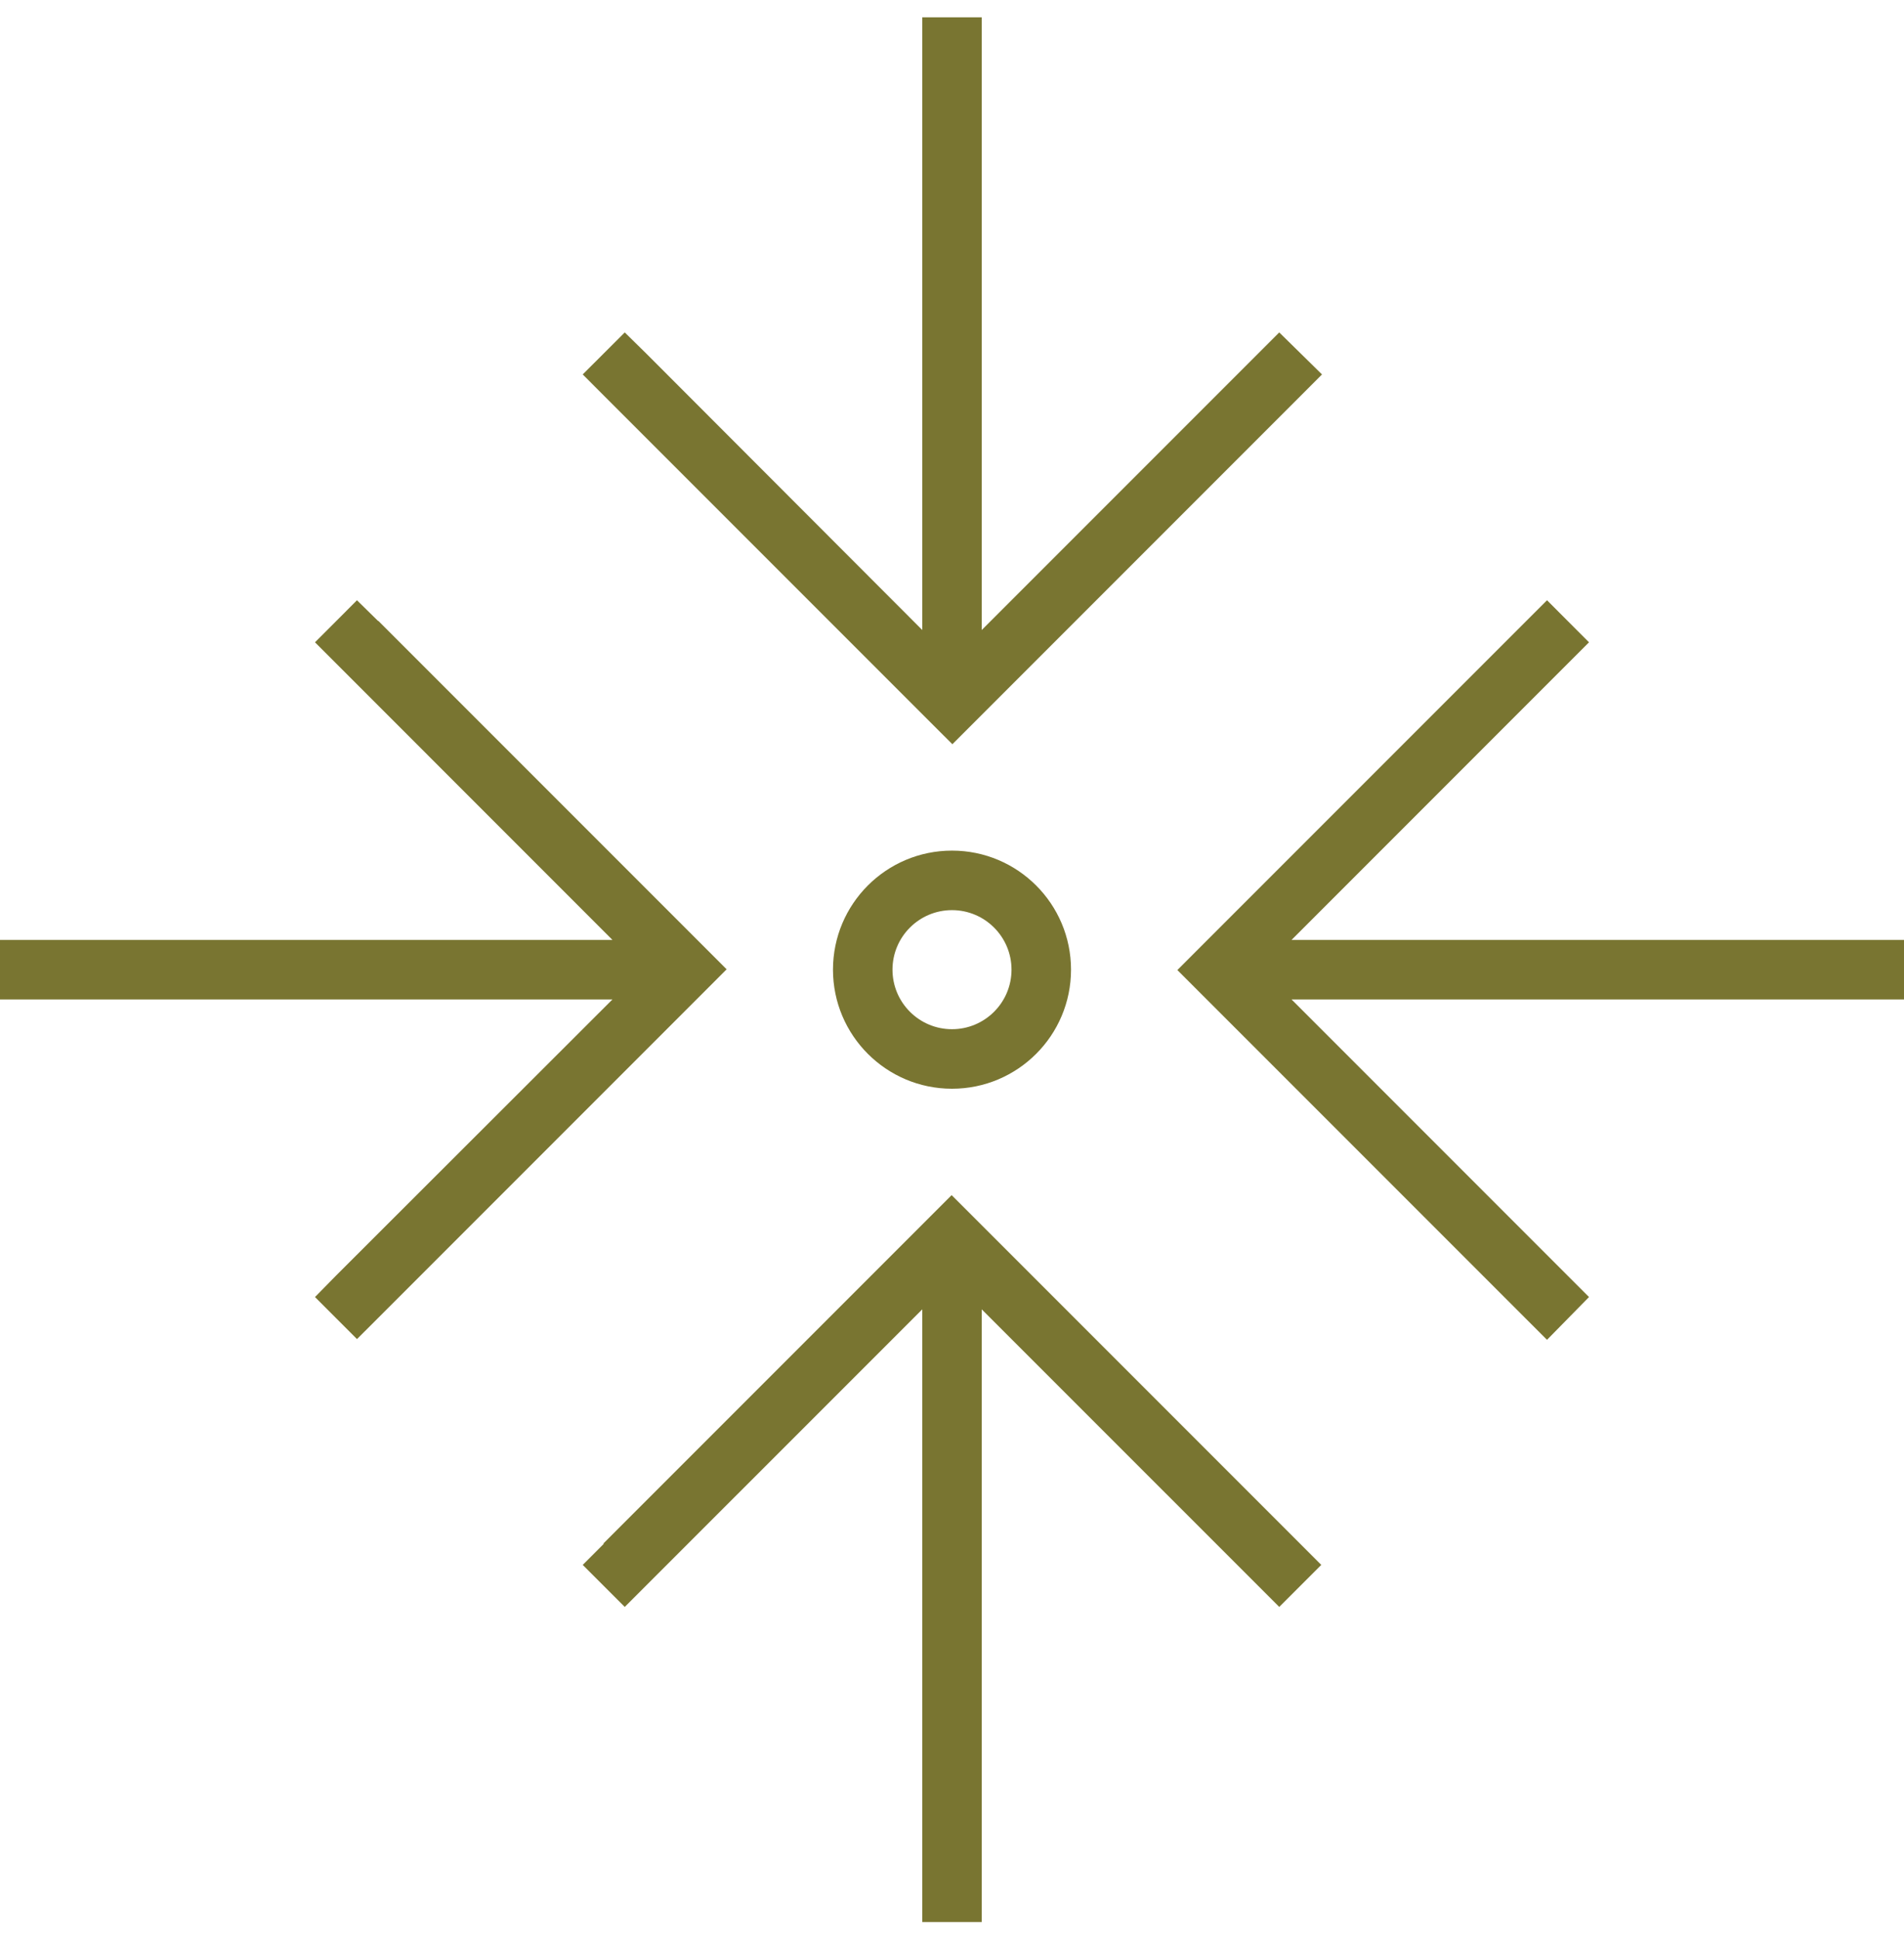 <?xml version="1.0" encoding="UTF-8"?>
<svg width="55px" height="56px" viewBox="0 0 55 56" version="1.1" xmlns="http://www.w3.org/2000/svg" xmlns:xlink="http://www.w3.org/1999/xlink">
    <title>kunden-2card-01</title>
    <g id="04-/fuer-kunden" stroke="none" stroke-width="1" fill="none" fill-rule="evenodd">
        <g id="Website_MANAWA-04-Kunden-XL" transform="translate(-377, -3734)" fill="#797531" fill-rule="nonzero">
            <g id="Duo-Module" transform="translate(0, 3590)">
                <g id="card" transform="translate(129, 73.534)">
                    <g id="kunden-2card-01" transform="translate(248, 70.966)">
                        <path d="M26.641,0 L26.641,0.859 L26.641,17.692 L18.659,9.7 L18.047,9.099 L16.833,10.312 L17.445,10.925 L26.898,20.378 L27.511,20.99 L28.123,20.378 L37.576,10.925 L38.188,10.312 L36.953,9.099 L36.341,9.711 L28.359,17.692 L28.359,0.859 L28.359,0 L26.641,0 Z M44.688,16.833 L44.075,17.445 L34.622,26.898 L34.01,27.511 L34.622,28.123 L44.075,37.576 L44.688,38.188 L45.901,36.953 L45.289,36.341 L37.308,28.359 L54.141,28.359 L55,28.359 L55,26.641 L54.141,26.641 L37.308,26.641 L45.289,18.659 L45.901,18.047 L44.688,16.833 Z M27.5,25.781 C28.449,25.781 29.219,26.551 29.219,27.5 C29.219,28.449 28.449,29.219 27.5,29.219 C26.551,29.219 25.781,28.449 25.781,27.5 C25.781,26.551 26.551,25.781 27.5,25.781 Z M27.5,30.938 C29.398,30.938 30.938,29.398 30.938,27.5 C30.938,25.602 29.398,24.062 27.5,24.062 C25.602,24.062 24.062,25.602 24.062,27.5 C24.062,29.398 25.602,30.938 27.5,30.938 Z M10.925,17.435 L10.312,16.833 L9.099,18.047 L9.711,18.659 L17.692,26.641 L0.859,26.641 L0,26.641 L0,28.359 L0.859,28.359 L17.692,28.359 L9.7,36.341 L9.099,36.953 L10.312,38.167 L10.925,37.555 L20.378,28.102 L20.99,27.489 L20.378,26.877 L10.925,17.424 L10.925,17.435 Z M17.445,44.075 L16.833,44.688 L18.047,45.901 L18.659,45.289 L26.641,37.308 L26.641,54.141 L26.641,55 L28.359,55 L28.359,54.141 L28.359,37.308 L36.341,45.289 L36.953,45.901 L38.167,44.688 L37.555,44.075 L28.102,34.622 L27.489,34.01 L26.877,34.622 L17.424,44.075 L17.445,44.075 Z" id="Shape"></path>
                    </g>
                </g>
            </g>
        </g>
    </g>
</svg>
